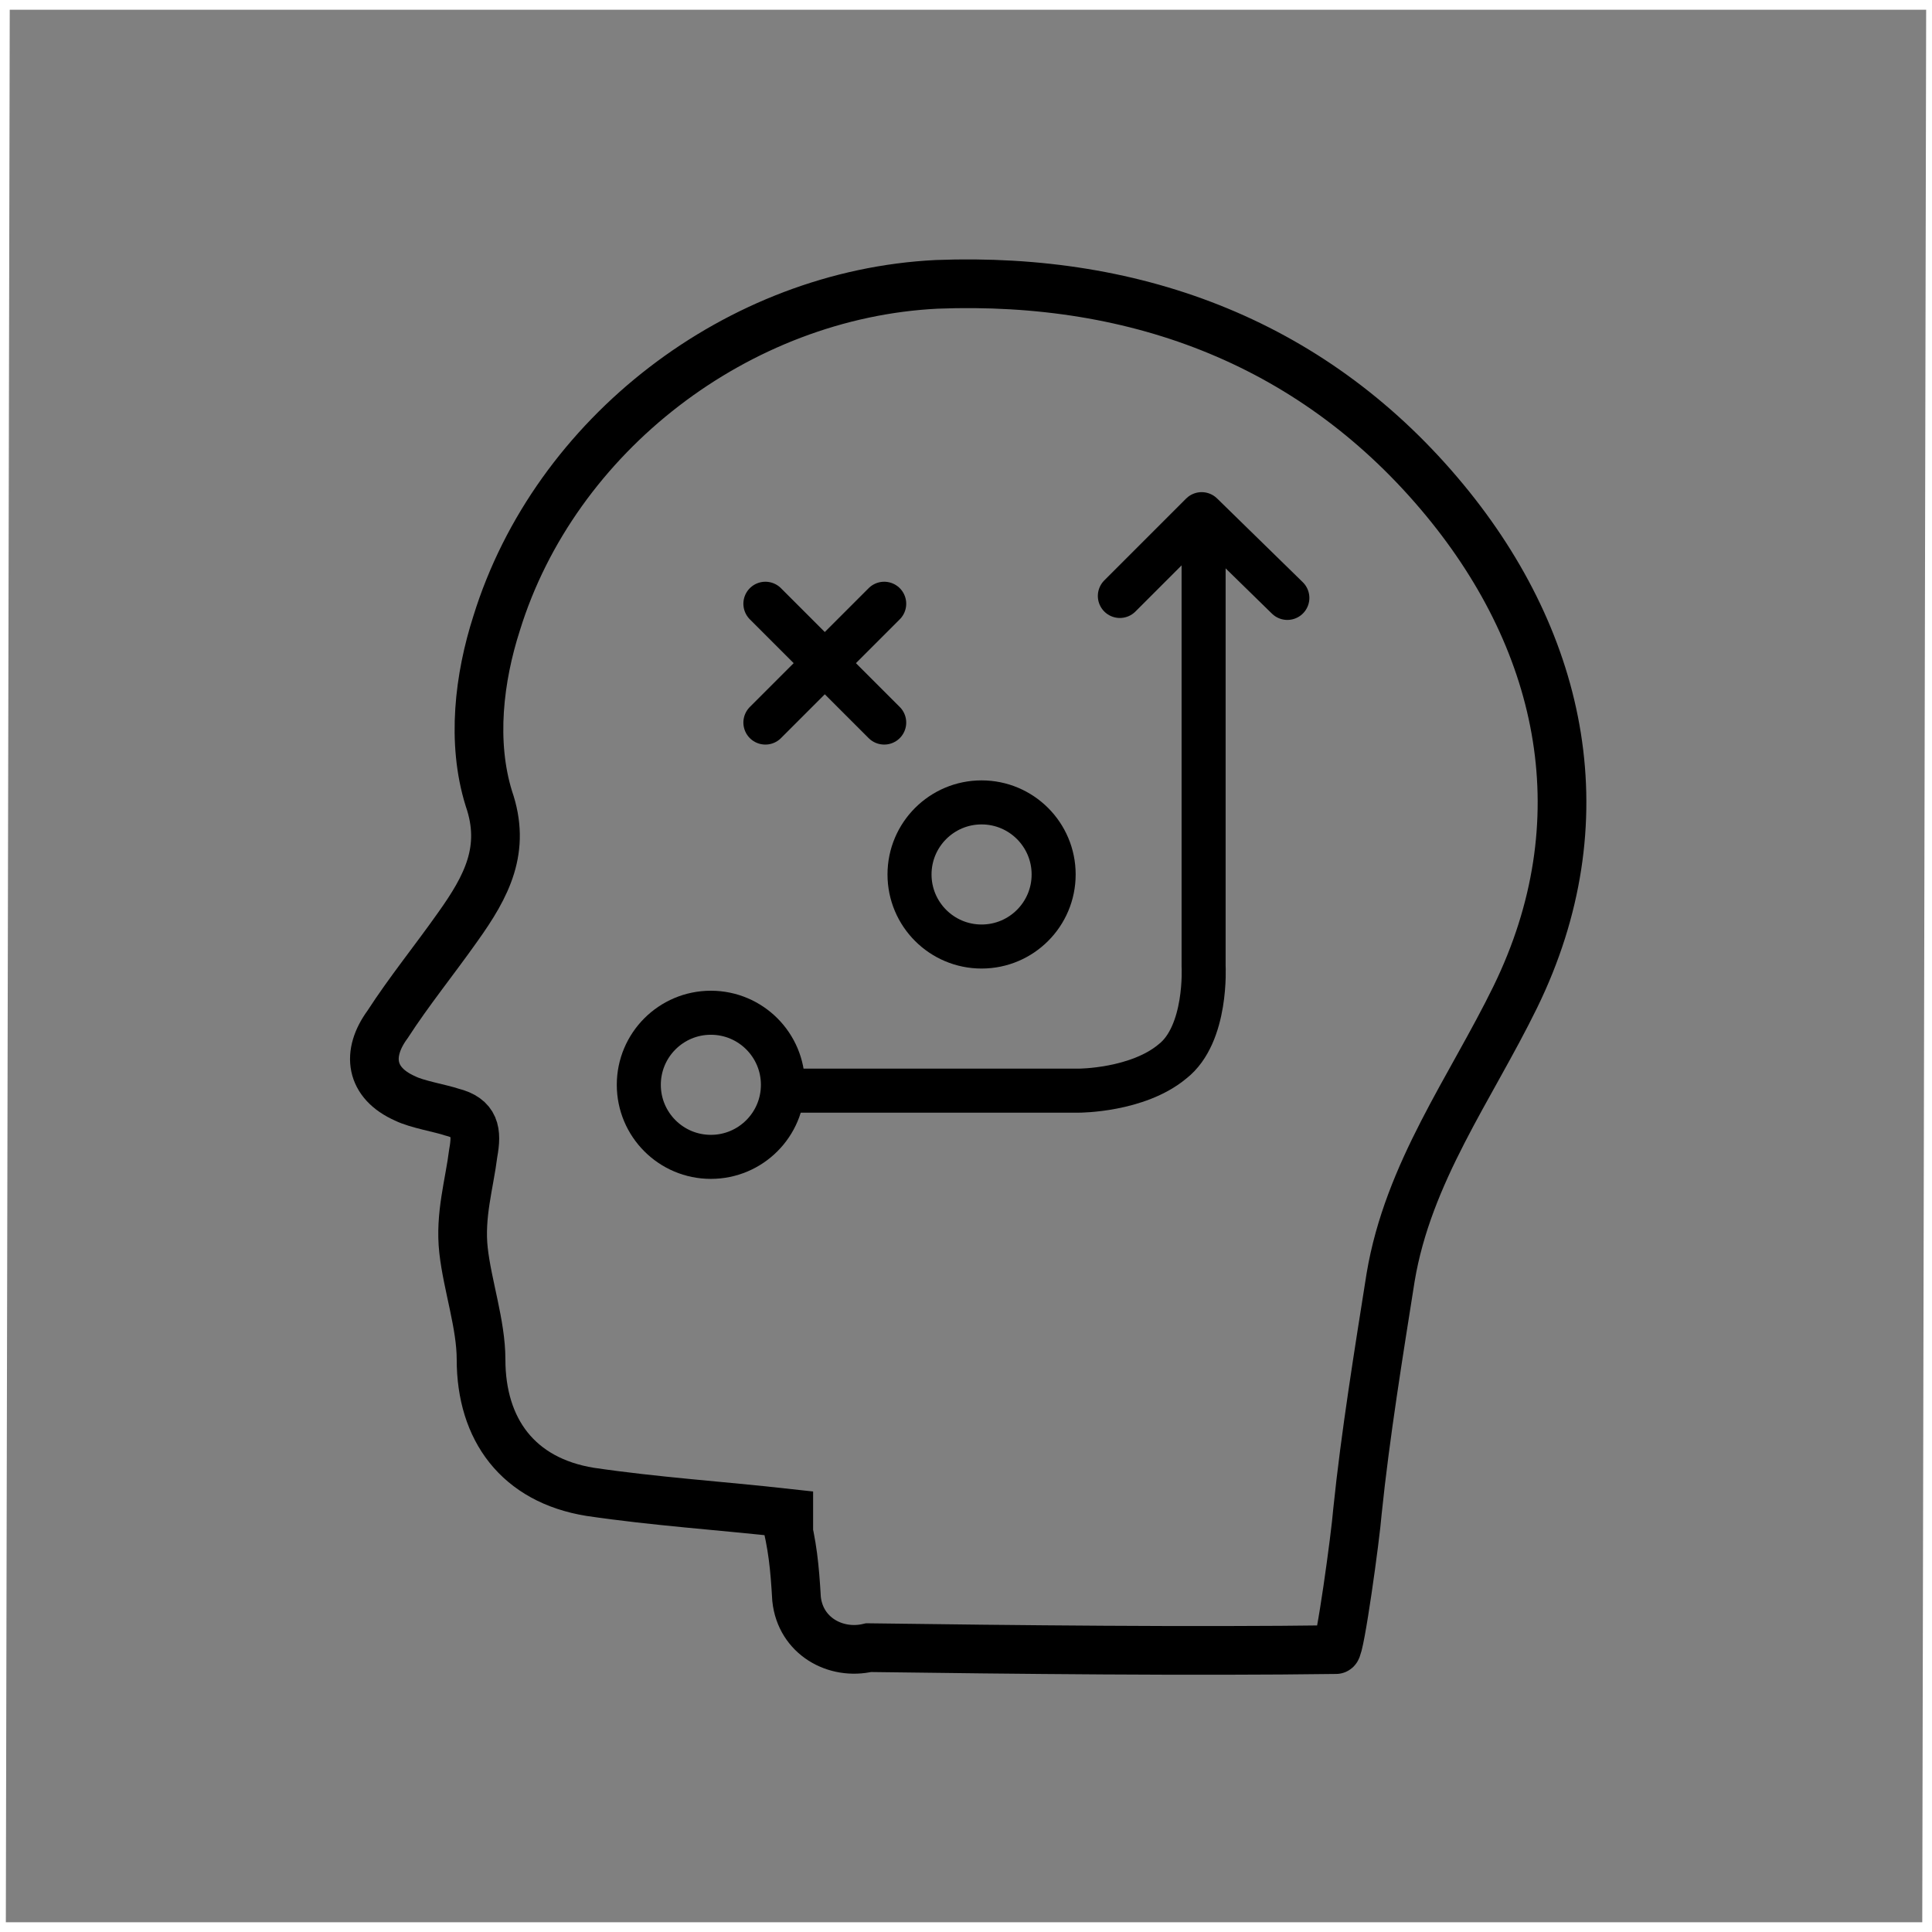 <?xml version="1.0" encoding="utf-8"?>
<!-- Generator: Adobe Illustrator 26.5.0, SVG Export Plug-In . SVG Version: 6.00 Build 0)  -->
<svg version="1.1" id="Layer_1" xmlns="http://www.w3.org/2000/svg" xmlns:xlink="http://www.w3.org/1999/xlink" x="0px" y="0px"
	 viewBox="0 0 99.2 99.2" style="enable-background:new 0 0 99.2 99.2;" xml:space="preserve">
<rect x="0" y="0" width="99.2" height="99.2" fill="#808080" stroke="none"/>
<style type="text/css">
	.st0{fill:#FFFFFF;}
	.st1{fill:none;stroke:#000000;stroke-width:2.5;stroke-miterlimit:10;}
	.st2{fill:none;stroke:#000000;stroke-width:2.261;stroke-miterlimit:10;}
	.st3{fill:none;stroke:#000000;stroke-width:2.261;stroke-linecap:round;stroke-miterlimit:10;}
	.st4{fill:none;stroke:#000000;stroke-width:2.261;stroke-linecap:round;stroke-linejoin:round;stroke-miterlimit:10;}
</style>
<g>
	<path class="st0" d="M98.9,0.5l-0.2,98.2H0.3L0.5,0.5H98.9 M99.4,0H0l-0.2,99.2h99.4L99.4,0L99.4,0z"/>
</g>
<g>
	<g id="dJvsLI">
		<g>
			<path class="st1" d="M40.3,77.8c0.4,1.6,0.5,2.6,0.6,4.3c0.2,1.9,2,2.9,3.7,2.5c7.4,0.1,16.7,0.2,24,0.1c0.2,0,1-5.8,1.1-7.1
				c0.4-3.9,1.1-8.2,1.7-12c0.9-5.4,4.1-9.7,6.4-14.4c4.4-9,2.5-18.1-3.6-25.5c-6.6-8-15.7-11.5-26.1-11.1
				C37.9,15.1,28.5,22.3,25.5,32c-0.9,2.8-1.3,6.1-0.4,9c0.9,2.6-0.1,4.5-1.6,6.6c-1.2,1.7-2.5,3.3-3.6,5c-1.1,1.5-0.9,3,0.9,3.8
				c0.6,0.3,1.8,0.5,2.4,0.7c1.2,0.3,1.3,1,1.1,2.1c-0.2,1.6-0.7,3.2-0.5,5c0.2,1.8,0.9,3.8,0.9,5.6c0,3.6,1.9,6.2,5.6,6.8
				c3.4,0.5,6.6,0.7,10.2,1.1v0.1H40.3z"/>
		</g>
	</g>
	<circle class="st2" cx="50.4" cy="44.9" r="3.7"/>
	<circle class="st2" cx="36.5" cy="55.7" r="3.7"/>
	<line class="st3" x1="39.3" y1="31" x2="45.4" y2="37.1"/>
	<line class="st3" x1="45.4" y1="31" x2="39.3" y2="37.1"/>
	<polyline class="st4" points="57.5,30.6 61.7,26.4 66.1,30.7 	"/>
	<path class="st2" d="M61.8,27.6v22c0,0,0.2,3.5-1.6,4.9C58.4,56,55.4,56,55.4,56H40.2"/>
</g>
</svg>
